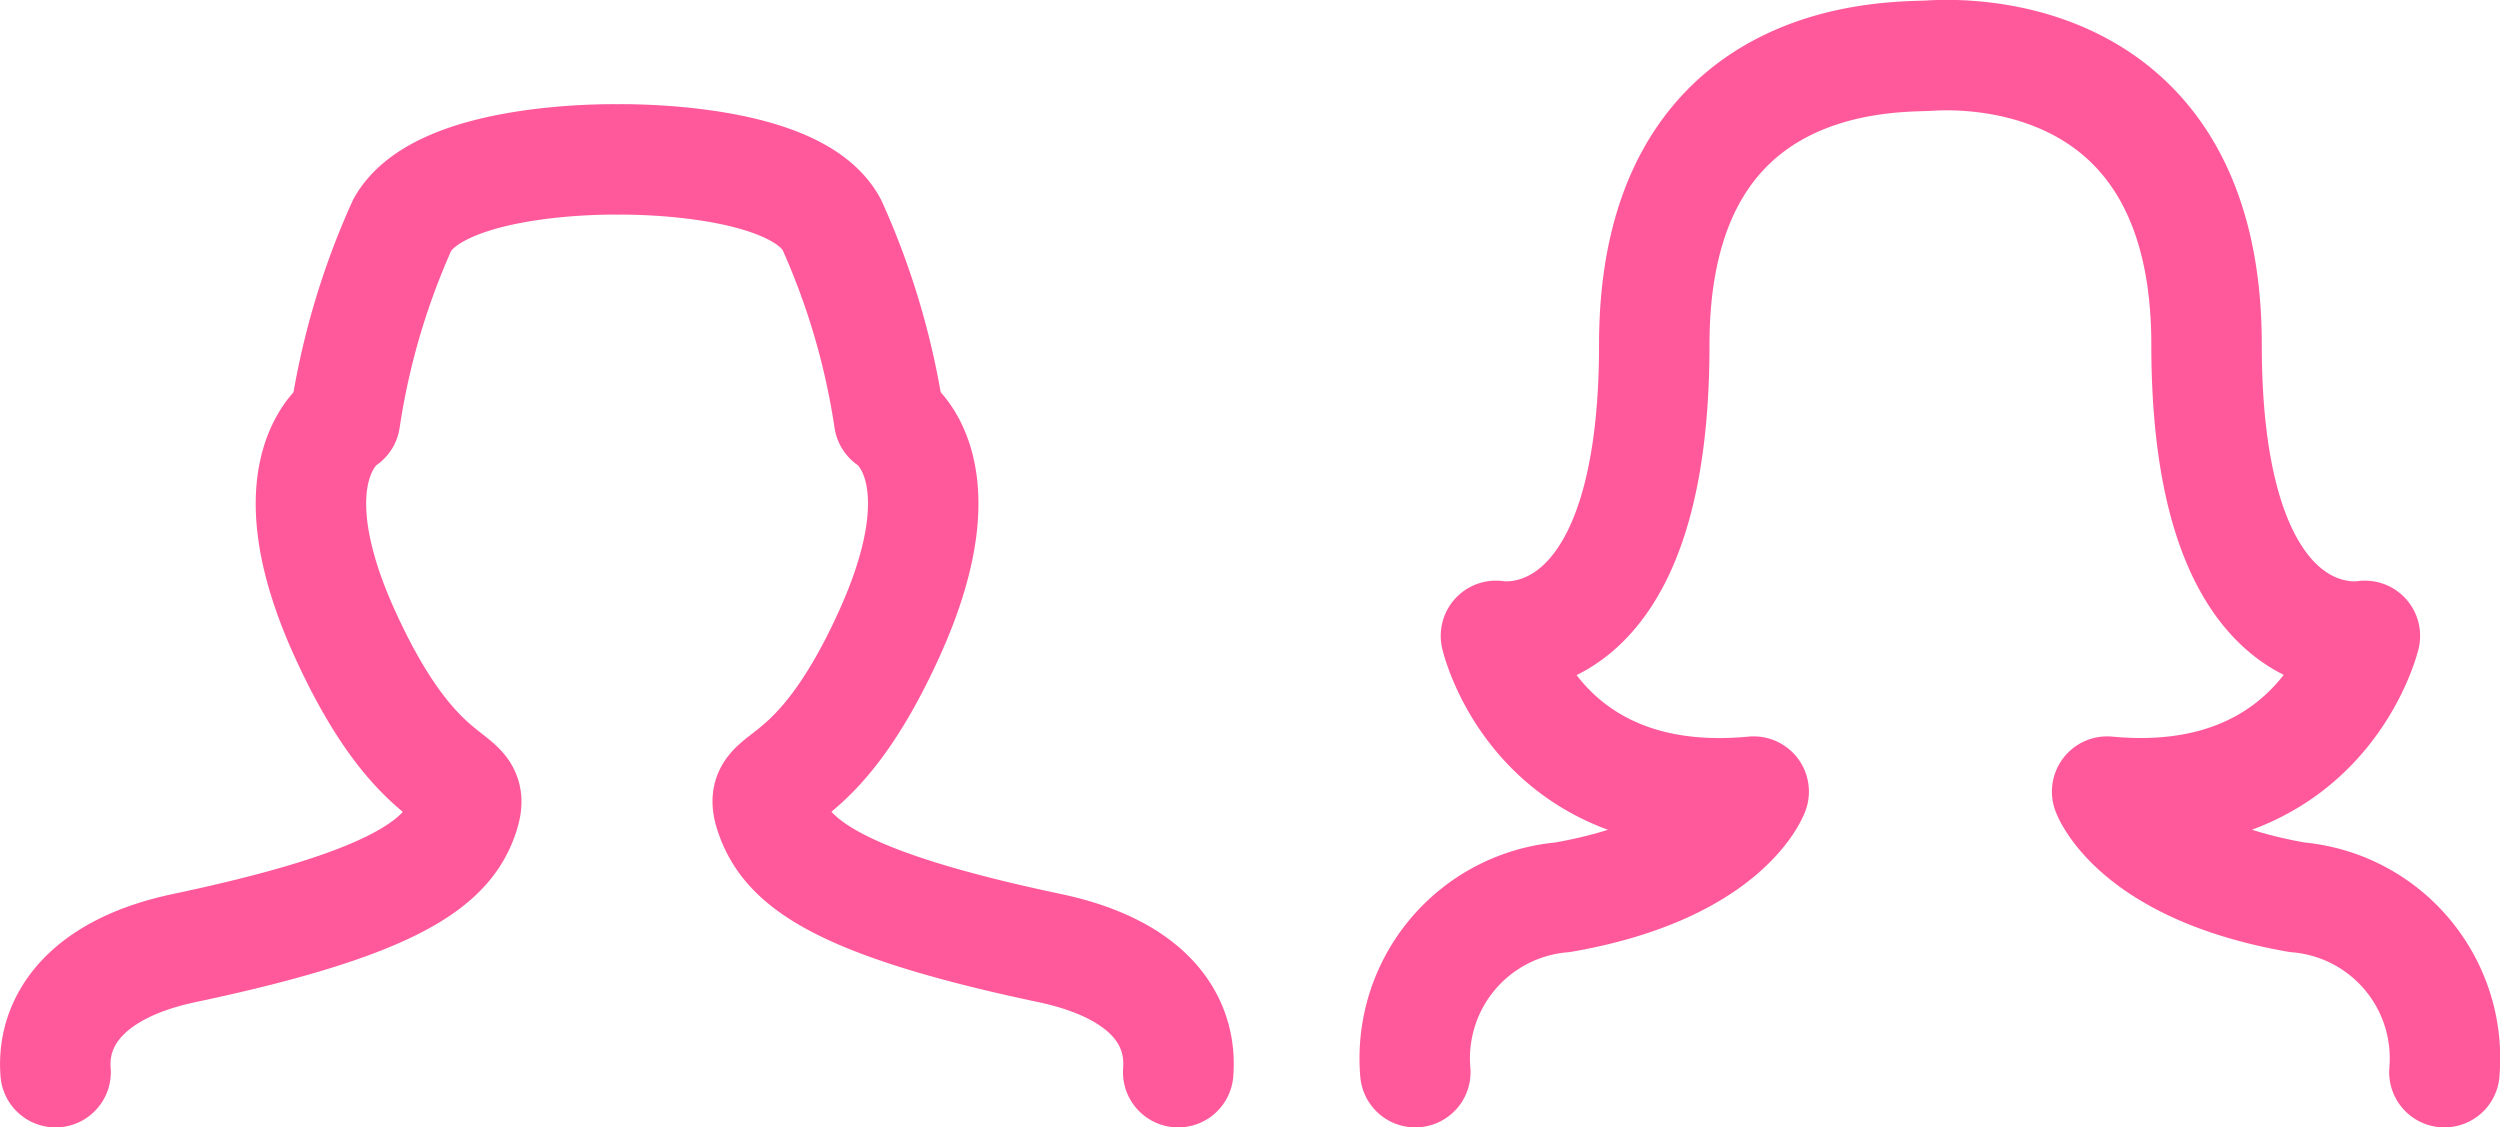<svg xmlns="http://www.w3.org/2000/svg" viewBox="0 0 67.9 30.62"><defs><style>.cls-1{fill:none;stroke:#ff599c;stroke-linecap:round;stroke-linejoin:round;stroke-width:3px;}</style></defs><title>quest-icon-pink</title><g id="Layer_2" data-name="Layer 2"><g id="Isolation_Mode" data-name="Isolation Mode"><path class="cls-1" d="M32,29.12c.11-1.42-.8-2.8-3.49-3.37-5.93-1.25-7.17-2.39-7.59-3.64s1.15-.31,3.23-4.89,0-5.82,0-5.82a20.05,20.05,0,0,0-1.56-5.3c-1-1.87-5.82-1.77-5.82-1.77S12,4.23,10.93,6.1a20.05,20.05,0,0,0-1.56,5.3s-2.08,1.25,0,5.82S13,20.86,12.6,22.11,10.93,24.5,5,25.75c-2.69.57-3.6,2-3.49,3.37"/><path class="cls-1" d="M66.39,29.12a4.39,4.39,0,0,0-4-4.75C58,23.6,57.23,21.5,57.23,21.5c5.85.55,7-4.23,7-4.23s-4.3.81-4.3-7.91c0-8.1-6.57-7.91-7.5-7.85s-7.5-.25-7.5,7.85c0,8.72-4.3,7.91-4.3,7.91s1.1,4.79,7,4.23c0,0-.77,2.1-5.19,2.87a4.39,4.39,0,0,0-4,4.75"/></g></g></svg>